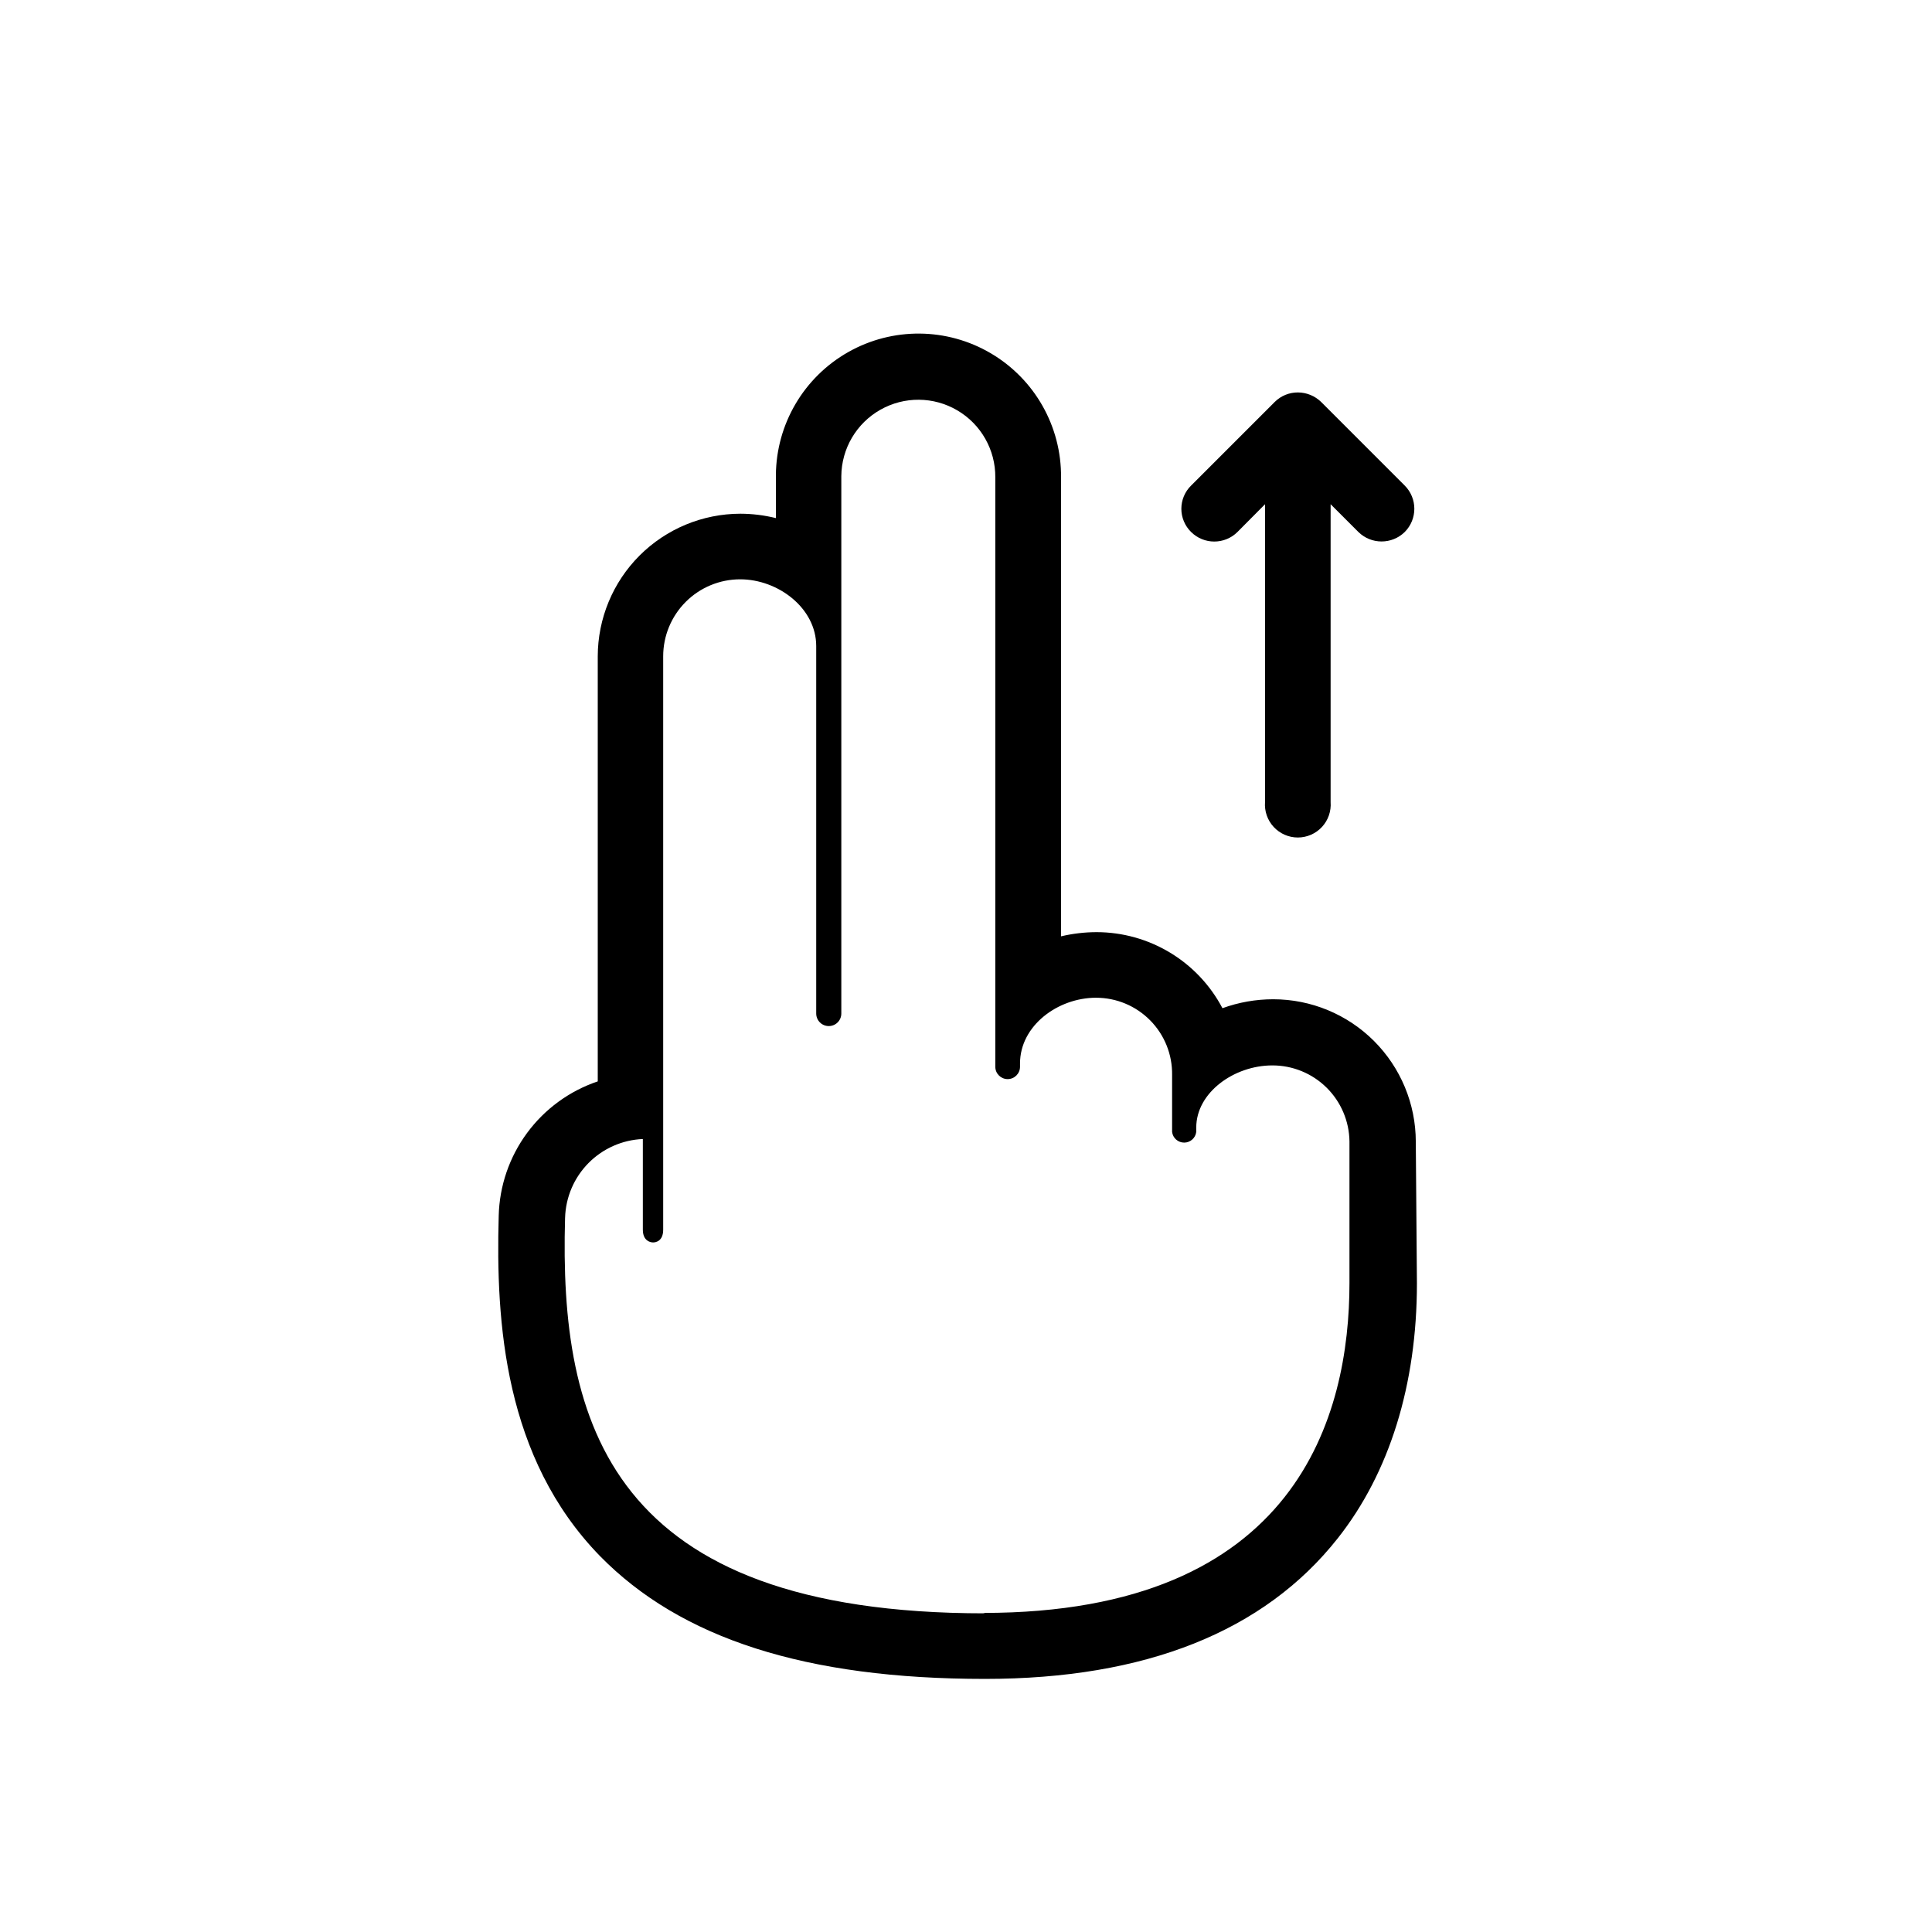 <?xml version="1.0" encoding="UTF-8"?>
<!-- Uploaded to: ICON Repo, www.iconrepo.com, Generator: ICON Repo Mixer Tools -->
<svg fill="#000000" width="800px" height="800px" version="1.1" viewBox="144 144 512 512" xmlns="http://www.w3.org/2000/svg">
 <g>
  <path d="m471.94 284.98 7.305-7.356v78.945c-0.184 2.418 0.648 4.805 2.301 6.586 1.648 1.781 3.965 2.793 6.391 2.793s4.746-1.012 6.394-2.793c1.648-1.781 2.481-4.168 2.297-6.586v-78.945l7.356 7.356c3.41 3.352 8.883 3.352 12.293 0 3.383-3.402 3.383-8.895 0-12.293l-22.168-22.168c-1.645-1.605-3.848-2.508-6.144-2.519-2.305-0.012-4.516 0.895-6.148 2.519l-22.168 22.168c-1.648 1.617-2.578 3.832-2.578 6.144s0.93 4.527 2.578 6.148c3.402 3.379 8.895 3.379 12.293 0z"/>
  <path d="m519.2 446.55c-0.012-10.012-4-19.609-11.086-26.688-7.082-7.074-16.688-11.047-26.699-11.047-4.586 0-9.141 0.801-13.453 2.367-3.199-6.078-7.996-11.164-13.871-14.715-5.879-3.551-12.613-5.43-19.48-5.438-3.172 0.004-6.332 0.379-9.422 1.109v-121.62c0.117-13.5-6.977-26.035-18.609-32.887-11.629-6.852-26.035-6.977-37.785-0.328-11.75 6.648-19.059 19.059-19.176 32.559v11.438c-3.082-0.762-6.246-1.152-9.422-1.16-10.016 0.016-19.621 4-26.703 11.082-7.082 7.086-11.066 16.688-11.082 26.707v112.65c-7.5 2.531-14.039 7.305-18.734 13.676-4.695 6.371-7.32 14.031-7.512 21.945-0.805 28.312 1.512 64.137 26.801 90.133 21.461 21.914 54.613 32.594 102.07 32.594 42.473 0 73.961-12.543 93.457-37.23 13.754-17.383 21.008-40.758 21.008-67.609zm-114.16 125c-99.555 0-112.85-50.383-111.29-104.84h0.004c0.16-5.438 2.375-10.613 6.199-14.484 3.824-3.867 8.969-6.148 14.406-6.375v24.031c0 3.023 2.066 3.375 2.719 3.375 0.656 0 2.672-0.301 2.672-3.375v-151.95c0-5.414 2.148-10.602 5.977-14.43 3.824-3.828 9.016-5.977 14.426-5.977 10.078 0 20.152 7.656 20.152 17.684v97.387c0 1.836 1.488 3.324 3.328 3.324 1.836 0 3.324-1.488 3.324-3.324v-142.43c0.062-7.289 4.008-13.992 10.355-17.582 6.344-3.594 14.121-3.523 20.402 0.176s10.113 10.469 10.051 17.758v156.18c0 1.809 1.465 3.277 3.273 3.277s3.277-1.469 3.277-3.277v-0.855c0-10.078 10.078-17.434 20.152-17.434v0.004c5.394-0.004 10.566 2.16 14.355 6.008 3.789 3.844 5.875 9.047 5.797 14.445v15.113c0.199 1.613 1.57 2.824 3.199 2.824 1.625 0 2.996-1.211 3.199-2.824v-1.16c0-9.32 10.078-16.473 20.152-16.473 5.375-0.012 10.539 2.094 14.371 5.871 3.828 3.773 6.016 8.906 6.082 14.281v37.484c0 34.914-13.602 87.461-97.086 87.461z"/>
 </g>
</svg>